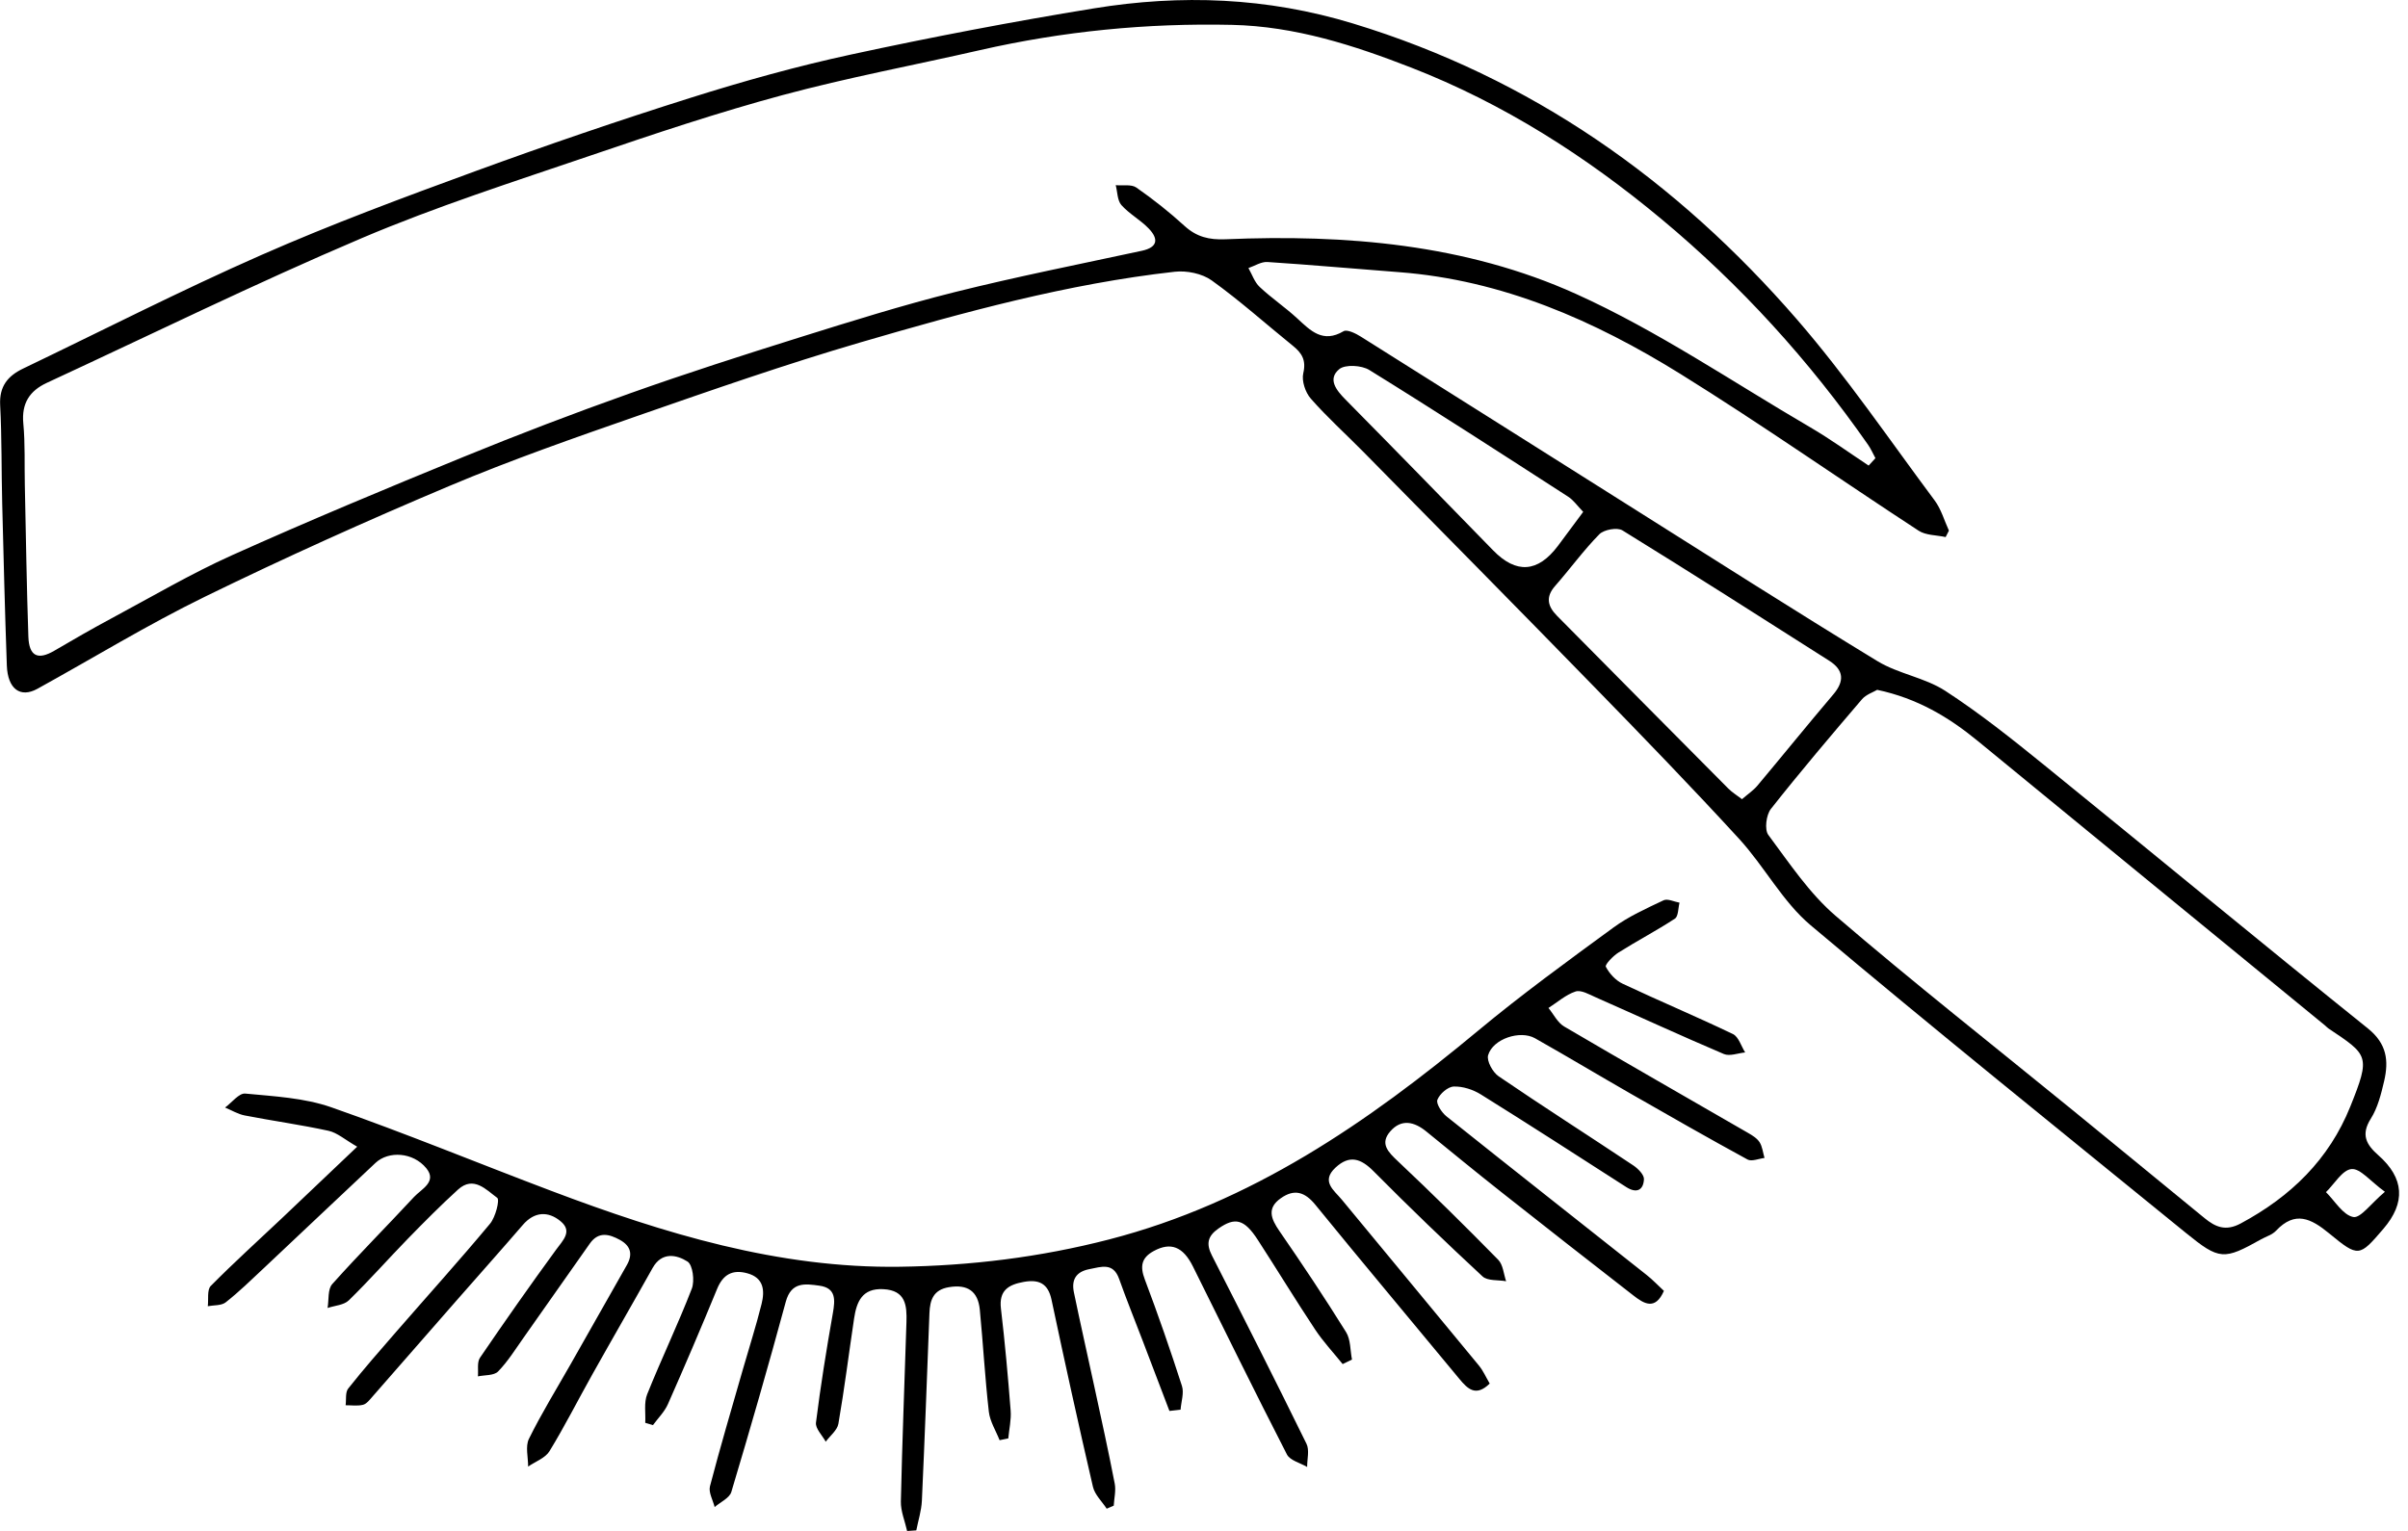 <svg xmlns="http://www.w3.org/2000/svg" id="Layer_2" data-name="Layer 2" viewBox="0 0 461.78 293.68"><defs><style>      .cls-1 {        stroke-width: 0px;      }    </style></defs><g id="Layer_1-2" data-name="Layer 1"><path class="cls-1" d="m373.09,103.02c-1.74-.38-3.77-.31-5.16-1.22-15.26-9.96-30.18-20.44-45.65-30.05-16.53-10.26-34.16-18.03-53.97-19.54-8.42-.64-16.83-1.4-25.26-1.95-1.18-.08-2.42.75-3.64,1.16.7,1.23,1.17,2.71,2.16,3.63,2.27,2.14,4.9,3.9,7.19,6.02,2.58,2.38,4.91,4.82,8.89,2.47.68-.4,2.34.42,3.32,1.04,17.04,10.7,34.04,21.47,51.07,32.2,15.97,10.06,31.88,20.23,48,30.05,4.01,2.44,9.09,3.15,13.01,5.7,6.59,4.28,12.78,9.22,18.9,14.18,20.74,16.81,41.31,33.85,62.13,50.57,3.67,2.95,4.02,6.21,3.13,10.08-.58,2.49-1.23,5.13-2.57,7.25-1.95,3.09-.83,4.99,1.45,7q7.46,6.57.95,14.14c-4.59,5.34-4.73,5.51-10.37.86-3.5-2.88-6.54-4.4-10.21-.51-.71.76-1.87,1.09-2.82,1.62-7.17,4.02-8.01,4.03-14.42-1.18-24.07-19.6-48.26-39.06-72-59.05-5.39-4.54-8.86-11.28-13.71-16.57-9.11-9.94-18.49-19.62-27.9-29.28-14.67-15.06-29.44-30.01-44.19-44.99-3.35-3.4-6.91-6.6-10.05-10.18-1.05-1.19-1.79-3.42-1.44-4.89.58-2.49-.27-3.85-1.99-5.24-5.19-4.19-10.17-8.67-15.58-12.55-1.84-1.32-4.78-1.92-7.09-1.66-20.55,2.3-40.43,7.76-60.19,13.53-14.36,4.2-28.52,9.14-42.66,14.06-12.2,4.25-24.42,8.51-36.31,13.53-15.78,6.65-31.42,13.7-46.8,21.21-10.98,5.36-21.44,11.77-32.15,17.68-3.27,1.8-5.69.03-5.85-4.49-.37-10.36-.63-20.73-.89-31.1-.16-6.28-.06-12.57-.39-18.83-.19-3.59,1.44-5.6,4.41-7.02,15.2-7.29,30.22-14.98,45.65-21.77,13.43-5.91,27.22-11.03,41-16.07,13.68-5,27.47-9.72,41.35-14.1,10.12-3.19,20.39-6.06,30.76-8.3,15.43-3.34,30.96-6.31,46.55-8.85,16.73-2.73,33.24-2.12,49.75,2.91,34.18,10.41,62.02,30.13,85.11,56.77,9.5,10.97,17.71,23.06,26.4,34.72,1.25,1.68,1.84,3.84,2.73,5.78l-.63,1.24Zm-14.75-13.7c.44-.48.87-.96,1.31-1.43-.47-.86-.86-1.78-1.42-2.58-11.29-16.18-24.44-30.65-39.62-43.29-14.54-12.11-30.36-22.19-47.98-29.05-10.99-4.28-22.27-7.93-34.38-8.2-16.34-.36-32.42,1.22-48.33,4.85-12.61,2.88-25.35,5.26-37.83,8.62-12.34,3.33-24.5,7.39-36.61,11.52-14.81,5.05-29.78,9.83-44.15,15.94-20.36,8.66-40.24,18.43-60.33,27.73-3.31,1.53-4.89,3.93-4.53,7.78.37,3.93.2,7.91.29,11.86.21,9.69.35,19.38.68,29.06.13,3.77,1.83,4.54,4.97,2.7,3.63-2.13,7.28-4.23,10.99-6.22,7.67-4.11,15.2-8.55,23.12-12.11,14.62-6.57,29.42-12.74,44.26-18.81,10.55-4.32,21.21-8.39,31.96-12.21,10.76-3.83,21.64-7.32,32.54-10.74,9.88-3.09,19.77-6.19,29.8-8.7,11.88-2.97,23.91-5.35,35.88-7.93,3.13-.67,3.2-2.31,1.35-4.25-1.59-1.67-3.74-2.81-5.26-4.52-.79-.9-.75-2.52-1.09-3.82,1.34.13,3-.21,3.96.46,3.23,2.25,6.35,4.72,9.26,7.38,2.31,2.1,4.71,2.67,7.81,2.54,23.12-.98,46.11.94,67.27,10.5,15.62,7.06,30,16.87,44.87,25.56,3.86,2.25,7.49,4.89,11.23,7.36Zm1.65,43.01c-.77.46-2.14.9-2.93,1.82-5.92,6.93-11.82,13.88-17.46,21.03-.9,1.15-1.25,3.96-.49,4.98,4.03,5.41,7.87,11.21,12.92,15.54,14.86,12.76,30.27,24.88,45.45,37.27,8.44,6.88,16.84,13.8,25.28,20.7,2.09,1.71,4.05,2.58,6.95,1.02,9.58-5.15,16.91-12.23,21.01-22.43,3.93-9.78,3.45-9.85-4.22-14.99-.22-.15-.4-.37-.61-.54-22.22-18.21-44.45-36.4-66.65-54.62-5.55-4.55-11.56-8.15-19.25-9.78Zm-25.93,20.98c1.14-.99,2.17-1.67,2.93-2.57,4.89-5.83,9.67-11.75,14.59-17.54,2.17-2.56,2-4.67-.79-6.45-13.18-8.39-26.36-16.81-39.66-25.01-1-.61-3.54-.15-4.42.74-3.05,3.1-5.62,6.66-8.5,9.94-1.88,2.14-1.38,3.93.39,5.72,10.94,11.05,21.87,22.1,32.83,33.12.72.73,1.62,1.27,2.63,2.05Zm-30.45-55.12c-1.12-1.15-1.85-2.24-2.87-2.9-12.67-8.18-25.32-16.38-38.14-24.31-1.48-.92-4.64-1.11-5.78-.16-2.26,1.89-.59,4.01,1.2,5.82,9.48,9.6,18.9,19.27,28.31,28.93q6.65,6.83,12.43-.85c1.53-2.03,3.04-4.09,4.85-6.53Zm153.74,130.43c-2.81-2.04-4.72-4.51-6.4-4.36-1.75.16-3.28,2.85-4.9,4.43,1.72,1.7,3.25,4.38,5.23,4.77,1.39.27,3.39-2.58,6.07-4.84Z"></path><path class="cls-1" d="m224.26,270.66c-1.71-4.5-3.42-8.99-5.14-13.49-1.5-3.94-3.09-7.85-4.5-11.82-1.14-3.22-3.4-2.34-5.72-1.89-2.59.5-3.45,2.08-2.96,4.44,1.24,6,2.6,11.97,3.89,17.95,1.35,6.24,2.73,12.48,3.94,18.75.26,1.35-.11,2.82-.19,4.23-.45.19-.9.38-1.35.58-.91-1.4-2.29-2.68-2.64-4.21-2.77-11.93-5.4-23.89-7.94-35.87-.67-3.18-2.47-3.94-5.34-3.42-2.88.52-4.78,1.61-4.36,5.13.77,6.5,1.35,13.02,1.86,19.54.14,1.76-.29,3.56-.45,5.35-.56.11-1.11.23-1.67.34-.71-1.81-1.84-3.58-2.06-5.45-.74-6.5-1.1-13.05-1.73-19.57-.34-3.53-2.33-4.94-5.93-4.33-2.98.5-3.63,2.44-3.73,4.98-.46,12-.9,24-1.45,36-.09,1.9-.7,3.78-1.07,5.67-.59.04-1.17.08-1.76.12-.42-1.89-1.24-3.78-1.2-5.66.25-11.46.71-22.92,1.07-34.38.1-3.19-.11-6.13-4.44-6.35-4.07-.21-5.12,2.43-5.6,5.63-1.01,6.73-1.85,13.49-3.01,20.19-.22,1.25-1.59,2.3-2.43,3.44-.66-1.22-2.01-2.53-1.87-3.66.88-7.03,2.01-14.03,3.24-21,.45-2.57.63-4.83-2.6-5.27-2.69-.37-5.38-.79-6.43,3.09-3.31,12.21-6.81,24.36-10.44,36.48-.35,1.18-2.1,1.94-3.2,2.9-.33-1.33-1.2-2.81-.9-3.98,1.96-7.51,4.17-14.95,6.31-22.42,1.2-4.19,2.54-8.34,3.59-12.57.63-2.52.46-5.01-2.75-5.88-2.84-.77-4.64.23-5.78,3-3.04,7.41-6.19,14.77-9.43,22.1-.65,1.48-1.9,2.7-2.87,4.03-.49-.15-.99-.29-1.48-.44.1-1.84-.28-3.86.37-5.48,2.73-6.8,5.92-13.43,8.56-20.26.57-1.49.19-4.55-.83-5.2-2.08-1.32-4.93-1.91-6.69,1.24-3.85,6.88-7.8,13.7-11.65,20.58-2.72,4.85-5.23,9.83-8.13,14.57-.81,1.32-2.7,1.98-4.09,2.94.01-1.79-.56-3.86.15-5.31,2.4-4.87,5.26-9.51,7.95-14.24,3.62-6.37,7.23-12.75,10.84-19.12,1.15-2.03.76-3.64-1.32-4.8-2.1-1.16-4.13-1.65-5.78.68-4.25,6.01-8.45,12.04-12.7,18.05-1.57,2.22-3.02,4.57-4.9,6.5-.79.81-2.55.66-3.87.94.11-1.21-.2-2.7.4-3.58,4.75-6.97,9.6-13.88,14.57-20.69,1.34-1.84,3.24-3.56.86-5.51-2.36-1.94-4.99-1.86-7.22.73-4.18,4.85-8.44,9.62-12.66,14.44-5.39,6.15-10.76,12.32-16.15,18.47-.54.61-1.13,1.41-1.83,1.59-1.05.27-2.22.08-3.34.09.15-1.09-.09-2.47.5-3.21,2.96-3.74,6.11-7.33,9.24-10.93,5.99-6.89,12.11-13.67,17.95-20.68,1.06-1.27,1.9-4.59,1.38-4.97-2.1-1.53-4.52-4.3-7.51-1.59-3.32,3.02-6.49,6.22-9.62,9.43-3.8,3.91-7.42,8.01-11.32,11.82-.94.92-2.7,1.01-4.08,1.47.27-1.56,0-3.59.91-4.6,5.08-5.69,10.48-11.1,15.67-16.7,1.41-1.52,4.48-2.9,2.35-5.51-2.54-3.1-7.24-3.36-9.73-1.03-7.17,6.71-14.27,13.48-21.43,20.2-2.39,2.24-4.74,4.54-7.31,6.56-.82.65-2.27.52-3.43.74.16-1.32-.17-3.14.57-3.89,4.41-4.46,9.07-8.67,13.63-12.98,4.62-4.37,9.22-8.76,14.45-13.73-2.33-1.33-3.81-2.68-5.5-3.05-5.31-1.16-10.72-1.9-16.06-2.94-1.31-.25-2.52-1-3.78-1.52,1.3-.95,2.68-2.8,3.88-2.68,5.54.53,11.3.82,16.49,2.63,14.24,4.98,28.19,10.75,42.31,16.08,21.53,8.13,43.49,14.85,66.75,14.51,13.45-.19,26.84-1.81,40.07-5.23,27.29-7.04,49.58-22.41,70.78-40.04,8.35-6.95,17.17-13.36,25.94-19.78,2.93-2.15,6.34-3.68,9.65-5.25.77-.36,2.02.28,3.05.46-.27,1.05-.21,2.62-.88,3.06-3.52,2.31-7.27,4.26-10.83,6.51-1.04.65-2.62,2.32-2.42,2.72.68,1.31,1.89,2.63,3.23,3.26,7.01,3.3,14.16,6.3,21.14,9.65,1.1.53,1.58,2.32,2.35,3.53-1.37.13-2.97.78-4.09.3-8.25-3.51-16.4-7.27-24.6-10.89-1.23-.55-2.79-1.45-3.84-1.1-1.87.62-3.47,2.06-5.19,3.16.99,1.21,1.75,2.82,3.02,3.56,11.71,6.88,23.5,13.61,35.26,20.41.82.47,1.73,1.03,2.21,1.79.54.86.64,2,.94,3.01-1.1.13-2.46.73-3.25.3-7.52-4.1-14.97-8.36-22.4-12.62-6.14-3.52-12.2-7.16-18.36-10.64-2.86-1.61-8.06.11-8.99,3.23-.33,1.1.88,3.3,2.02,4.07,8.52,5.81,17.22,11.36,25.8,17.08.92.61,2.11,1.81,2.06,2.67-.11,2.12-1.44,2.75-3.4,1.49-9.27-5.95-18.52-11.94-27.87-17.76-1.5-.94-3.48-1.58-5.21-1.52-1.13.04-2.69,1.4-3.13,2.54-.29.74.82,2.44,1.73,3.17,12.76,10.2,25.6,20.29,38.4,30.44,1.16.92,2.19,2.01,3.31,3.05-1.68,3.82-3.84,2.45-5.87.87-8.49-6.6-16.97-13.23-25.41-19.9-4.81-3.8-9.55-7.69-14.3-11.56-2.31-1.88-4.77-2.45-6.89-.02-2.06,2.36-.42,3.97,1.48,5.76,6.54,6.16,12.93,12.48,19.22,18.89.93.95,1.03,2.72,1.51,4.11-1.53-.28-3.56-.03-4.53-.93-7.09-6.58-14.07-13.29-20.88-20.16-2.46-2.49-4.65-3.19-7.32-.7-2.83,2.64-.27,4.34,1.21,6.13,8.75,10.62,17.55,21.19,26.29,31.82.84,1.02,1.38,2.28,2.08,3.47-2.64,2.58-4.2,1.06-5.82-.9-9.19-11.13-18.49-22.18-27.6-33.38-2.05-2.52-4.06-3.09-6.63-1.28-2.71,1.9-1.91,3.93-.29,6.28,4.4,6.37,8.7,12.83,12.79,19.4.9,1.44.79,3.51,1.14,5.28-.6.29-1.19.57-1.79.86-1.77-2.2-3.73-4.29-5.28-6.63-3.76-5.67-7.29-11.48-10.99-17.19-2.61-4.03-4.38-4.4-7.55-2.18-2.09,1.46-2.39,2.95-1.24,5.19,6.12,12,12.2,24.02,18.13,36.11.59,1.21.11,2.95.12,4.44-1.33-.79-3.29-1.25-3.88-2.41-6.14-11.96-12.05-24.03-18.03-36.07-1.89-3.8-4.26-4.71-7.5-2.95-2.38,1.29-2.67,2.94-1.72,5.45,2.55,6.75,4.91,13.57,7.12,20.43.44,1.35-.15,3.03-.26,4.56-.71.08-1.42.16-2.13.24Z"></path></g></svg>